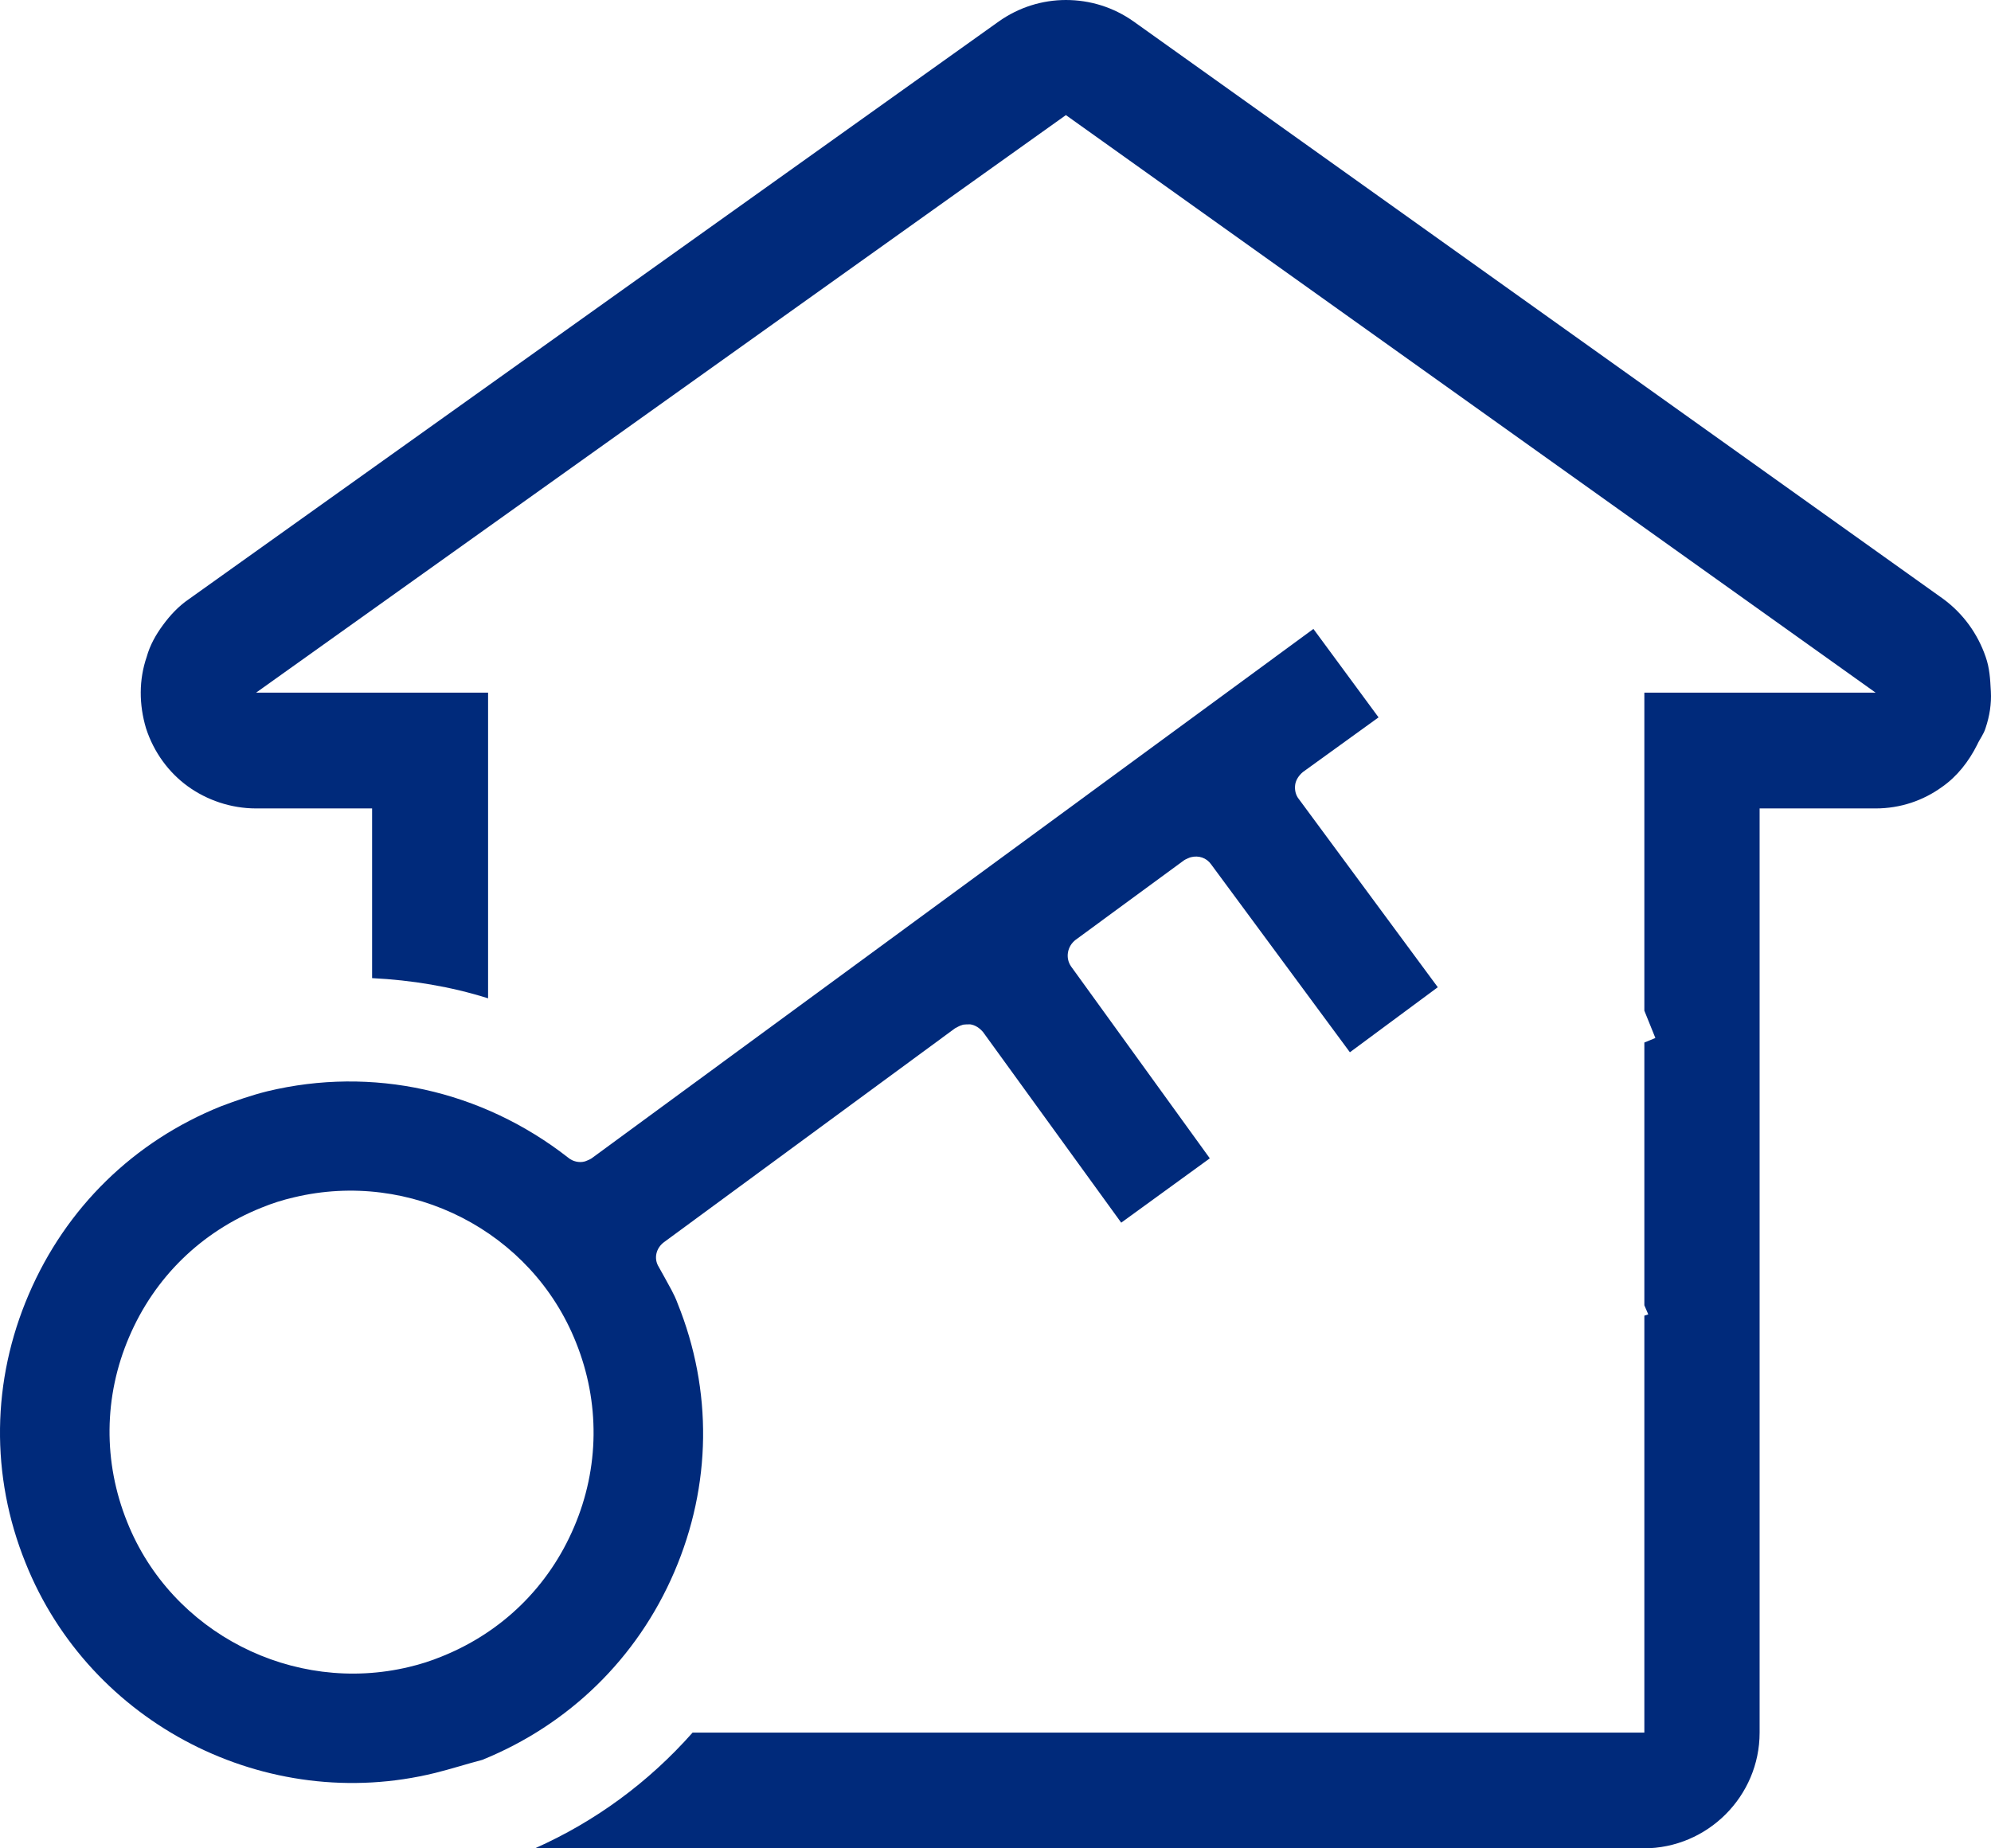 <svg width="28" height="26" viewBox="0 0 28 26" fill="none" xmlns="http://www.w3.org/2000/svg">
<path d="M6.121 24.939C3.748 25.524 1.266 24.253 0.359 21.984C-0.136 20.758 -0.118 19.422 0.405 18.206C0.927 16.989 1.88 16.056 3.107 15.562C3.327 15.479 3.538 15.406 3.758 15.351C5.233 14.995 6.772 15.333 7.99 16.284C8.054 16.339 8.146 16.358 8.219 16.339C8.228 16.339 8.311 16.303 8.32 16.294L18.471 8.847L19.387 10.091L18.324 10.859C18.269 10.905 18.223 10.969 18.214 11.042C18.205 11.116 18.223 11.189 18.269 11.244L20.22 13.887L18.984 14.802L17.032 12.158C16.968 12.067 16.858 12.03 16.748 12.058C16.739 12.058 16.657 12.094 16.648 12.104L15.127 13.22C15.008 13.311 14.98 13.476 15.063 13.595L17.014 16.294L15.768 17.199L13.826 14.519C13.78 14.464 13.716 14.418 13.643 14.409C13.633 14.409 13.542 14.409 13.533 14.418C13.496 14.427 13.469 14.446 13.432 14.464L9.337 17.474C9.227 17.556 9.19 17.702 9.264 17.821L9.346 17.968C9.41 18.087 9.483 18.206 9.529 18.334C10.024 19.56 10.006 20.895 9.483 22.112C8.961 23.329 7.999 24.262 6.781 24.756C6.57 24.811 6.341 24.884 6.121 24.939ZM4.133 16.843C3.977 16.879 3.831 16.925 3.675 16.989C2.832 17.327 2.173 17.968 1.815 18.809C1.458 19.642 1.449 20.566 1.788 21.408C2.411 22.972 4.124 23.841 5.755 23.448C5.911 23.411 6.057 23.365 6.213 23.301C7.056 22.963 7.715 22.322 8.073 21.481C8.43 20.648 8.439 19.724 8.1 18.883C7.477 17.318 5.773 16.449 4.133 16.843Z" fill="#002A7B"/>
<path d="M27.925 9.24C27.815 8.92 27.614 8.636 27.33 8.426L15.942 0.302C15.658 0.101 15.329 0 14.99 0C14.66 0 14.33 0.101 14.046 0.302L2.659 8.426C2.512 8.526 2.393 8.654 2.292 8.792C2.191 8.929 2.109 9.075 2.063 9.24C1.953 9.56 1.953 9.908 2.054 10.246C2.164 10.585 2.375 10.868 2.64 11.06C2.906 11.253 3.245 11.372 3.602 11.372H5.233V12.286V13.759C5.792 13.787 6.341 13.878 6.864 14.043V11.216V9.743H3.602L14.99 1.619L26.377 9.743H23.125V11.216V14.217L23.28 14.601L23.125 14.665V18.361L23.18 18.489L23.125 18.507V24.372H18.553H16.052H9.74C9.117 25.076 8.366 25.625 7.523 26H14.98H19.616H23.116C24.013 26 24.746 25.268 24.746 24.372V12.286V11.372H26.377C26.725 11.372 27.046 11.262 27.311 11.07C27.522 10.923 27.687 10.713 27.806 10.475C27.843 10.393 27.898 10.329 27.925 10.237C27.98 10.072 28.008 9.899 27.998 9.725C27.989 9.551 27.98 9.396 27.925 9.24Z" fill="#002A7B"/>
</svg>
